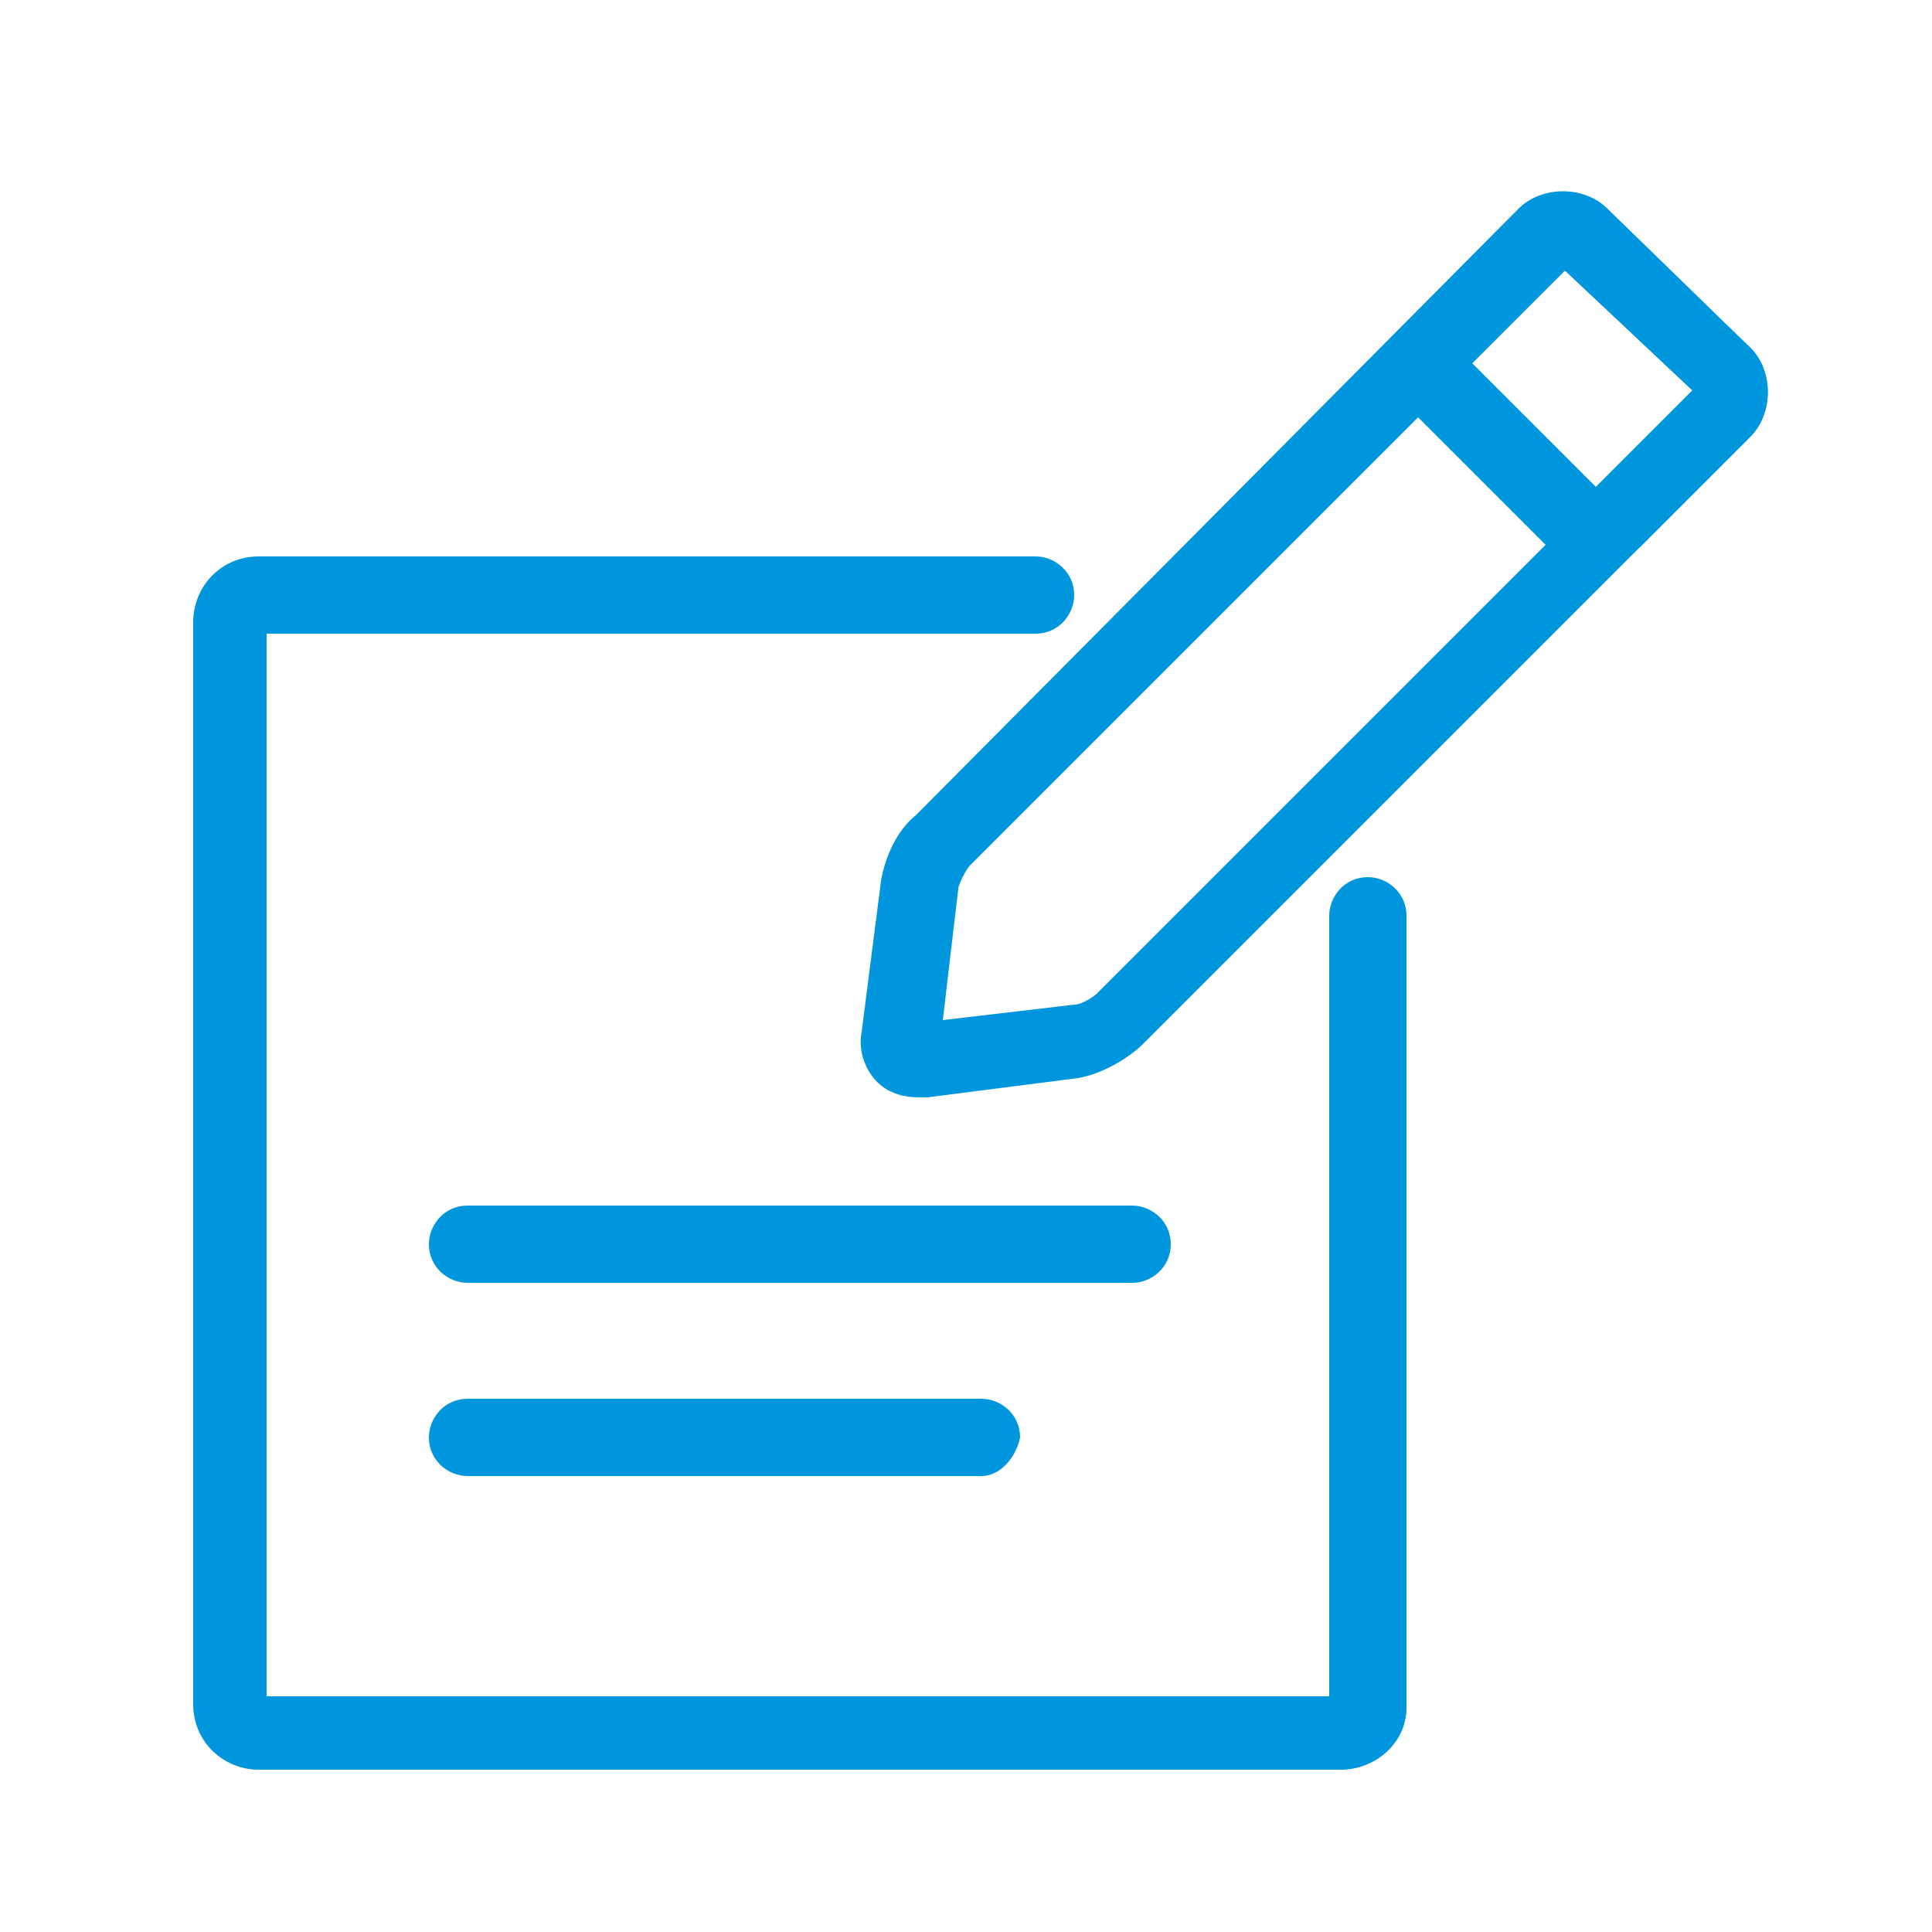 <?xml version="1.0" encoding="UTF-8"?> <svg xmlns="http://www.w3.org/2000/svg" xmlns:xlink="http://www.w3.org/1999/xlink" version="1.1" id="Шар_1" x="0px" y="0px" viewBox="0 0 50 50" style="enable-background:new 0 0 50 50;" xml:space="preserve"> <style type="text/css"> .st0{fill:#0096DD;} </style> <g> <g> <g> <path class="st0" d="M34.7,45.8H6.7c-0.9,0-1.7-0.7-1.7-1.7V16.1c0-0.9,0.7-1.7,1.7-1.7h20.1c0.5,0,1,0.4,1,1c0,0.5-0.4,1-1,1 H6.9v27.5h27.5V23.7c0-0.5,0.4-1,1-1c0.5,0,1,0.4,1,1v20.5C36.4,45.1,35.6,45.8,34.7,45.8z"></path> </g> <g> <g> <path class="st0" d="M23.8,28.4c-0.4,0-0.8-0.1-1.1-0.4c-0.3-0.3-0.5-0.8-0.4-1.3l0.5-3.9c0.1-0.6,0.4-1.3,0.9-1.7L39.3,5.4 c0.6-0.6,1.7-0.6,2.3,0L45.3,9c0.6,0.6,0.6,1.7,0,2.3L29.6,27c-0.4,0.4-1.1,0.8-1.7,0.9L24,28.4C23.9,28.4,23.8,28.4,23.8,28.4z M40.5,7L25.1,22.4c-0.1,0.1-0.3,0.5-0.3,0.6l-0.4,3.4l3.4-0.4c0.2,0,0.5-0.2,0.6-0.3l15.5-15.5L40.5,7z"></path> </g> <g> <path class="st0" d="M41.3,14.7c-0.4,0-0.9-0.2-1.2-0.5l-3.6-3.6c-0.6-0.6-0.6-1.7,0-2.3l2.8-2.8c0.6-0.6,1.7-0.6,2.3,0L45.3,9 c0.6,0.6,0.6,1.7,0,2.3l-2.8,2.8C42.1,14.5,41.7,14.7,41.3,14.7z M38.1,9.4l3.2,3.2l2.5-2.5L40.5,7L38.1,9.4z"></path> </g> </g> <g> <path class="st0" d="M29.3,33.2H12.1c-0.5,0-1-0.4-1-1c0-0.5,0.4-1,1-1h17.2c0.5,0,1,0.4,1,1C30.3,32.8,29.8,33.2,29.3,33.2z"></path> <path class="st0" d="M25.4,38.2H12.1c-0.5,0-1-0.4-1-1c0-0.5,0.4-1,1-1h13.3c0.5,0,1,0.4,1,1C26.3,37.7,25.9,38.2,25.4,38.2z"></path> </g> </g> </g> </svg> 